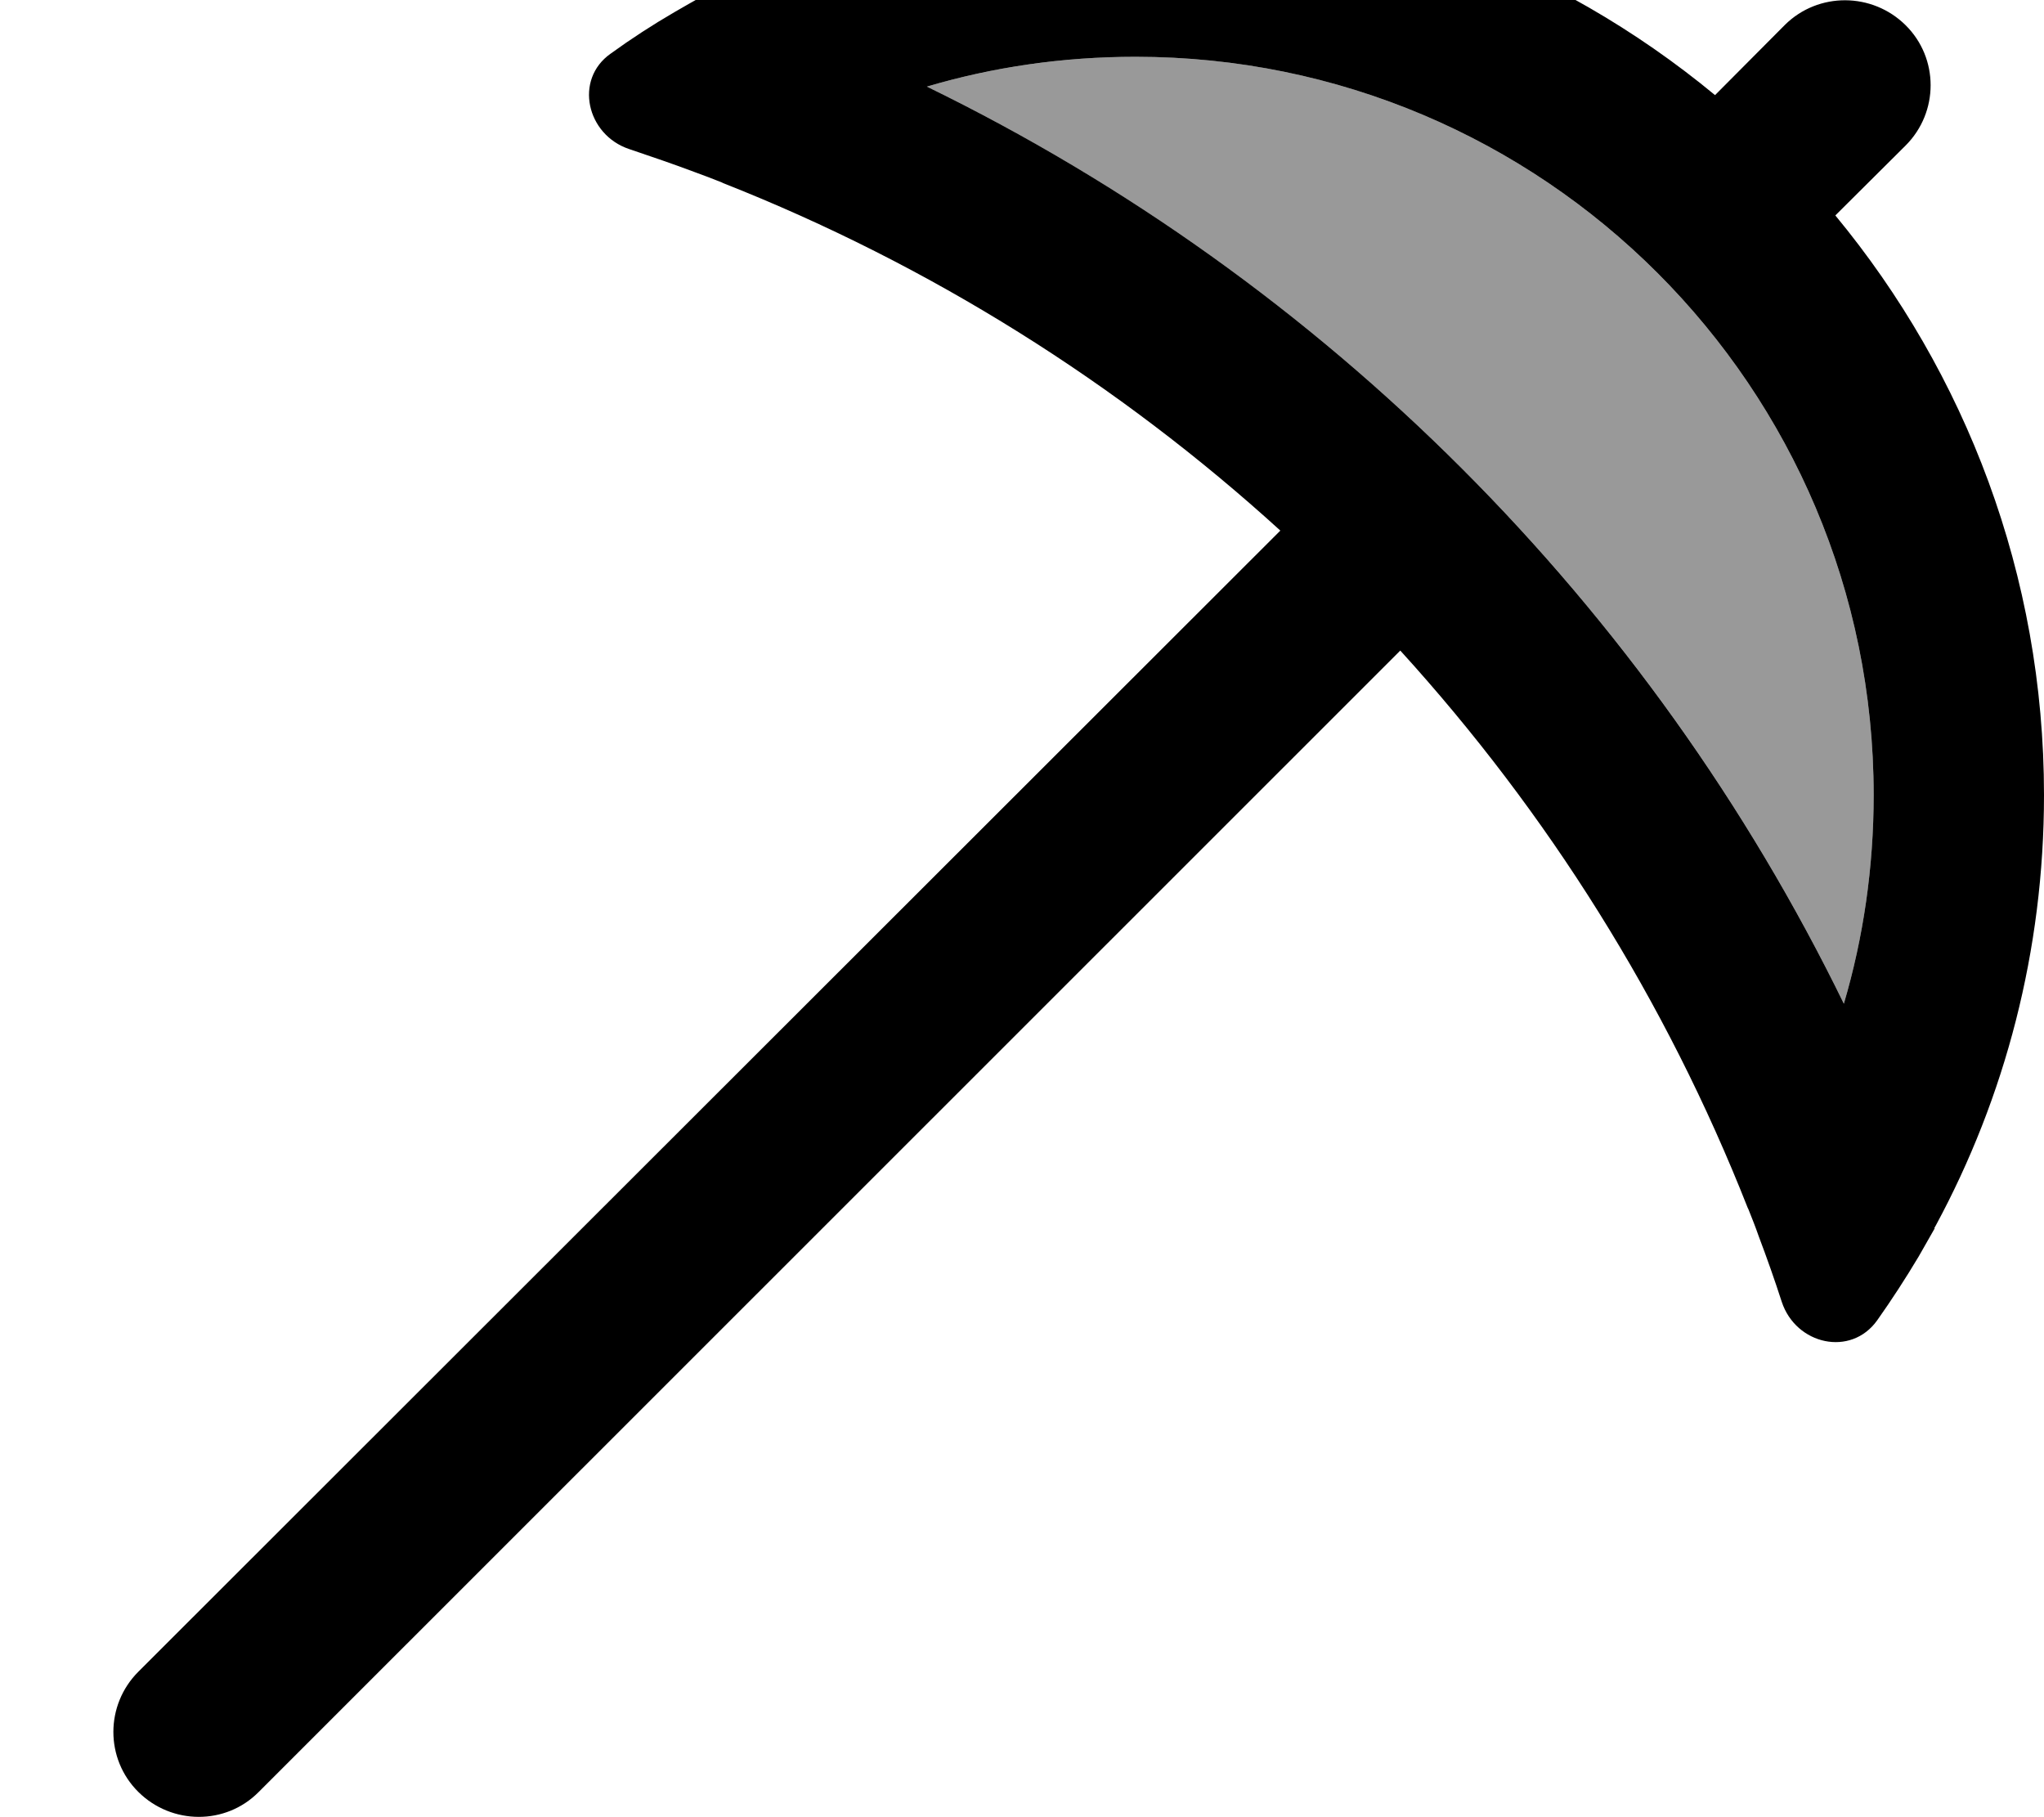 <svg xmlns="http://www.w3.org/2000/svg" viewBox="0 0 576 512"><!--! Font Awesome Pro 7.0.0 by @fontawesome - https://fontawesome.com License - https://fontawesome.com/license (Commercial License) Copyright 2025 Fonticons, Inc. --><path style="fill:currentColor;opacity:.4" d="M261.2 24.4c112.3 54.8 203.6 146 258.4 258.4 5.5-18.6 8.4-38.3 8.4-58.8 0-114.9-93.1-208-208-208-20.4 0-40.2 2.9-58.8 8.4z"/><path style="fill:currentColor;opacity:1" d="M528 224c0 20.4-2.9 40.2-8.4 58.8-54.8-112.3-146-203.6-258.4-258.4 18.6-5.5 38.3-8.4 58.8-8.4 114.9 0 208 93.1 208 208zm17.1 122l.4-.7c19.5-36.1 30.5-77.4 30.5-121.3 0-62-22.1-118.9-58.8-163.3L537 41c9.4-9.4 9.4-24.6 0-33.9S512.4-2.3 503 7L483.3 26.8C438.9-9.9 382-32 320-32 276.1-32 234.8-21 198.7-1.5l-.7 .4c-2.7 1.5-5.3 3-7.9 4.5-6.2 3.6-12.2 7.5-18 11.7-10.4 7.3-6.8 22.9 5.2 26.9 6.2 2.1 12.4 4.2 18.5 6.5 2.5 .9 5.1 1.9 7.6 2.9l.4 .2c58.3 23 111.4 56.4 157 97.9L39 471c-9.4 9.4-9.4 24.6 0 33.9s24.6 9.4 33.9 0L394.6 183.3c41.5 45.6 74.9 98.6 97.9 157l.2 .4c1 2.5 2 5 2.9 7.6 2.3 6.1 4.5 12.3 6.5 18.5 4 12.1 19.5 15.6 26.9 5.2 4.1-5.8 8-11.8 11.7-18 1.5-2.6 3-5.3 4.5-7.9z"/></svg>
